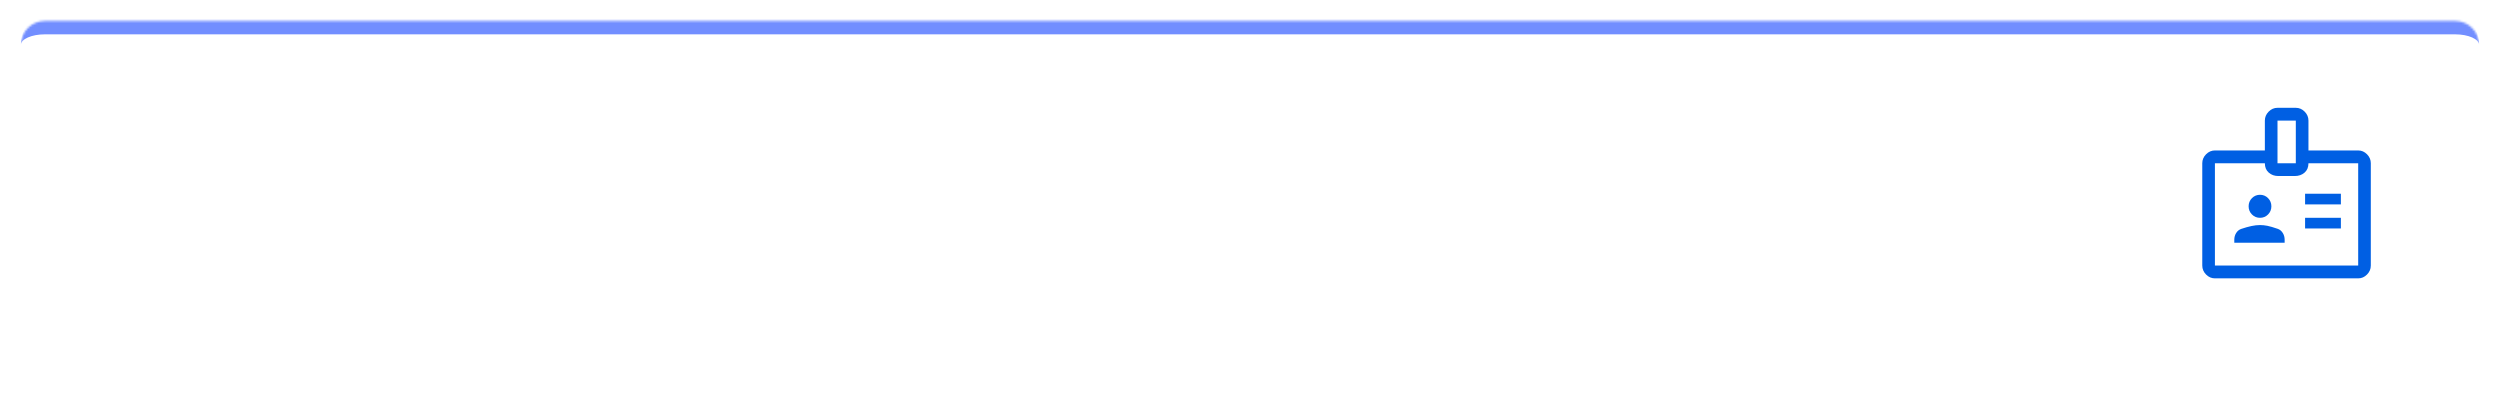 <?xml version="1.0" encoding="UTF-8"?> <svg xmlns="http://www.w3.org/2000/svg" width="1200" height="195" viewBox="0 0 1200 195" fill="none"> <g filter="url(#filter0_d_337_263)"> <mask id="path-1-inside-1_337_263" fill="white"> <path d="M10 16.98C10 10.597 15.174 5.423 21.557 5.423H1178.44C1184.83 5.423 1190 10.597 1190 16.98V168.871C1190 175.254 1184.83 180.428 1178.44 180.428H21.557C15.174 180.428 10 175.254 10 168.871V16.98Z"></path> </mask> <path d="M10 16.98C10 10.597 15.174 5.423 21.557 5.423H1178.44C1184.83 5.423 1190 10.597 1190 16.98V168.871C1190 175.254 1184.83 180.428 1178.44 180.428H21.557C15.174 180.428 10 175.254 10 168.871V16.98Z" fill="white"></path> <path d="M10 16.98C10 7.044 18.055 -1.011 27.991 -1.011H1172.01C1181.95 -1.011 1190 7.044 1190 16.98V16.98C1190 14.151 1184.83 11.857 1178.44 11.857H21.557C15.174 11.857 10 14.151 10 16.98V16.98ZM1190 180.428H10H1190ZM10 180.428V5.423V180.428ZM1190 5.423V180.428V5.423Z" fill="#728EFF" mask="url(#path-1-inside-1_337_263)"></path> </g> <path d="M1063.16 133.612C1061.54 133.612 1060.13 132.998 1058.91 131.77C1057.7 130.542 1057.09 129.109 1057.09 127.472V78.353C1057.09 76.716 1057.7 75.284 1058.91 74.055C1060.13 72.828 1061.54 72.214 1063.16 72.214H1087.13V57.887C1087.13 56.25 1087.74 54.818 1088.95 53.59C1090.16 52.361 1091.58 51.748 1093.2 51.748H1101.99C1103.61 51.748 1105.03 52.361 1106.24 53.59C1107.45 54.818 1108.06 56.25 1108.06 57.887V72.214H1131.93C1133.55 72.214 1134.96 72.828 1136.17 74.055C1137.39 75.284 1137.99 76.716 1137.99 78.353V127.472C1137.99 129.109 1137.39 130.542 1136.17 131.77C1134.96 132.998 1133.55 133.612 1131.93 133.612H1063.16ZM1063.16 127.472H1131.93V78.353H1108.06C1108.06 80.264 1107.44 81.764 1106.19 82.856C1104.94 83.948 1103.38 84.493 1101.49 84.493H1093.6C1091.78 84.493 1090.25 83.948 1089 82.856C1087.75 81.764 1087.13 80.264 1087.13 78.353H1063.16V127.472ZM1072.46 116.523H1096.63V115.09C1096.63 113.862 1096.33 112.77 1095.72 111.815C1095.12 110.86 1094.34 110.212 1093.4 109.871C1091.24 109.121 1089.56 108.626 1088.34 108.387C1087.13 108.149 1085.95 108.029 1084.8 108.029C1083.52 108.029 1082.16 108.183 1080.71 108.49C1079.26 108.797 1077.62 109.257 1075.8 109.871C1074.79 110.212 1073.98 110.86 1073.38 111.815C1072.77 112.77 1072.46 113.862 1072.46 115.09V116.523ZM1106.44 109.666H1123.63V104.55H1106.44V109.666ZM1084.8 104.55C1086.32 104.55 1087.61 104.013 1088.67 102.938C1089.73 101.864 1090.26 100.559 1090.26 99.024C1090.26 97.489 1089.73 96.184 1088.67 95.11C1087.61 94.035 1086.32 93.498 1084.8 93.498C1083.29 93.498 1082 94.035 1080.93 95.11C1079.87 96.184 1079.34 97.489 1079.34 99.024C1079.34 100.559 1079.87 101.864 1080.93 102.938C1082 104.013 1083.29 104.55 1084.8 104.55ZM1106.44 98.103H1123.63V92.987H1106.44V98.103ZM1093.2 78.353H1101.99V57.887H1093.2V78.353Z" fill="#005FE3"></path> <defs> <filter id="filter0_d_337_263" x="0.754" y="0.8" width="1198.49" height="193.497" filterUnits="userSpaceOnUse" color-interpolation-filters="sRGB"> <feFlood flood-opacity="0" result="BackgroundImageFix"></feFlood> <feColorMatrix in="SourceAlpha" type="matrix" values="0 0 0 0 0 0 0 0 0 0 0 0 0 0 0 0 0 0 127 0" result="hardAlpha"></feColorMatrix> <feOffset dy="4.623"></feOffset> <feGaussianBlur stdDeviation="4.623"></feGaussianBlur> <feComposite in2="hardAlpha" operator="out"></feComposite> <feColorMatrix type="matrix" values="0 0 0 0 0 0 0 0 0 0.373 0 0 0 0 0.89 0 0 0 0.15 0"></feColorMatrix> <feBlend mode="normal" in2="BackgroundImageFix" result="effect1_dropShadow_337_263"></feBlend> <feBlend mode="normal" in="SourceGraphic" in2="effect1_dropShadow_337_263" result="shape"></feBlend> </filter> </defs> </svg> 
